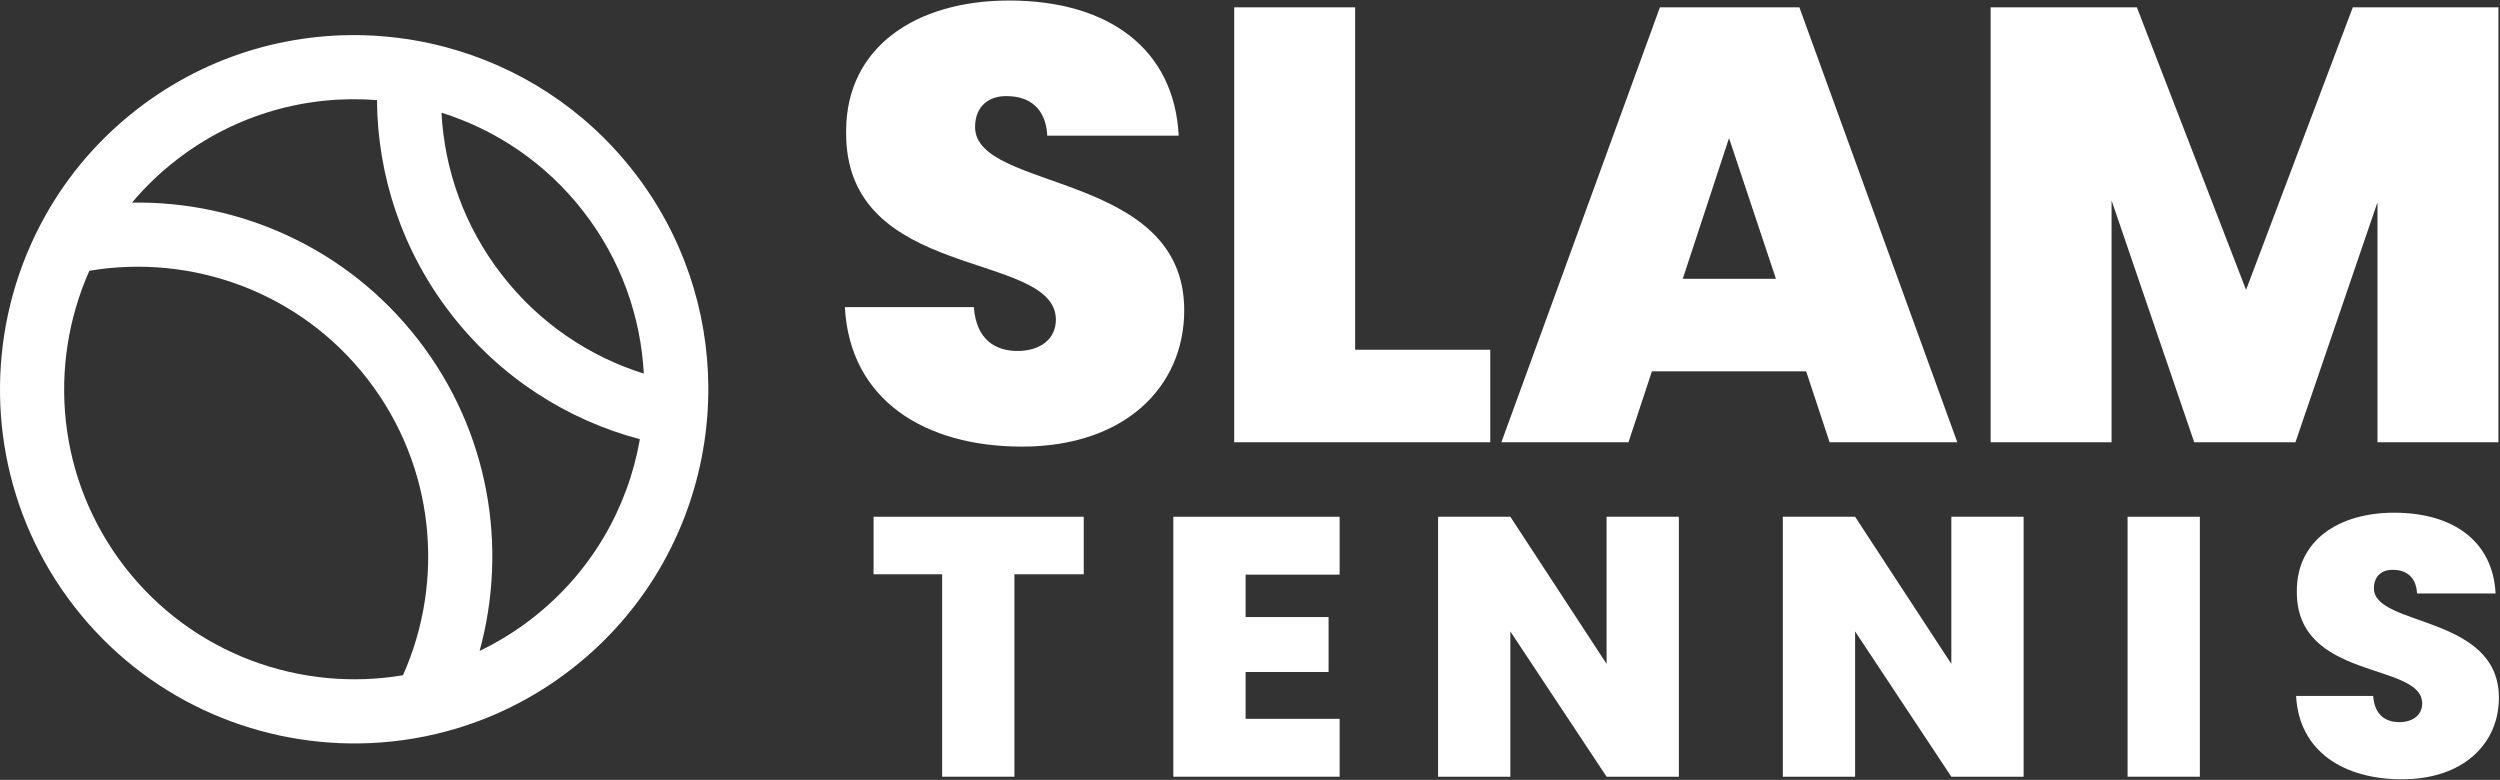 <?xml version="1.0" encoding="UTF-8" standalone="no"?>
<!-- Created with Inkscape (http://www.inkscape.org/) -->

<svg
   version="1.1"
   id="svg2"
   xml:space="preserve"
   width="1606"
   height="501"
   viewBox="0 0 1606 501"
   xmlns="http://www.w3.org/2000/svg"
   xmlns:svg="http://www.w3.org/2000/svg"><rect x="0" y="0" width="1606" height="501" fill="#333333" stroke="none"/><defs
     id="defs6"><clipPath
       clipPathUnits="userSpaceOnUse"
       id="clipPath18"><path
         d="M 0,1000 H 1500 V 0 H 0 Z"
         id="path16" /></clipPath></defs><g
     id="g8"
     transform="matrix(1.333,0,0,-1.333,0,1333.333)"><g
       id="g12"
       transform="translate(-137.866,312.348)"><g
         id="g14"
         clip-path="url(#clipPath18)"><g
           id="g20"
           transform="translate(630.371,472.674)"><path
             d="m 0,0 c -46.682,0 -82.958,22.301 -85.338,67.2 h 62.146 c 1.188,-15.759 10.407,-21.11 21.11,-21.11 10.407,0 18.435,5.351 18.435,15.164 -0.297,33.598 -101.988,17.839 -101.094,90.687 0,41.033 34.194,63.037 78.496,63.037 48.17,0 79.687,-23.49 81.77,-65.117 H 12.19 c -0.594,13.082 -8.622,19.029 -19.326,19.029 -8.623,0.298 -15.462,-4.756 -15.462,-14.867 0,-31.22 100.797,-21.112 100.797,-88.309 C 78.199,28.843 49.656,0 0,0"
             style="fill:#ffffff;fill-opacity:1;fill-rule:nonzero;stroke:none"
             id="path22" /></g><g
           id="g24"
           transform="translate(790.934,684.381)"><path
             d="m 0,0 v -165.023 h 65.117 v -44.602 H -58.278 V 0 Z"
             style="fill:#ffffff;fill-opacity:1;fill-rule:nonzero;stroke:none"
             id="path26" /></g><g
           id="g28"
           transform="translate(971.123,621.346)"><path
             d="m 0,0 -22.301,-67.794 h 44.899 z m 37.166,-112.396 h -74.334 l -11.299,-34.194 h -61.252 l 76.416,209.625 h 67.2 L 110.016,-146.59 H 48.465 Z"
             style="fill:#ffffff;fill-opacity:1;fill-rule:nonzero;stroke:none"
             id="path30" /></g><g
           id="g32"
           transform="translate(1097.193,684.381)"><path
             d="M 0,0 H 70.471 L 123.098,-136.182 174.539,0 H 244.71 V -209.625 H 186.432 V -93.96 L 146.887,-209.625 H 98.123 L 58.278,-93.066 V -209.625 H 0 Z"
             style="fill:#ffffff;fill-opacity:1;fill-rule:nonzero;stroke:none"
             id="path34" /></g><g
           id="g36"
           transform="translate(368.997,374.216)"><path
             d="m 0,0 c 13.745,50.102 4.608,105.861 -29.614,149.997 -34.222,44.136 -85.948,66.874 -137.894,66.041 6.248,7.453 13.379,14.339 21.378,20.541 28.61,22.183 63.174,31.504 96.664,28.854 0.279,-36.124 11.937,-72.424 35.737,-103.119 23.8,-30.695 56.052,-51.028 90.968,-60.295 C 71.465,68.924 53.828,37.771 25.218,15.588 17.219,9.386 8.774,4.194 0,0 m -170.951,40.41 c -32.668,42.132 -37.411,97.203 -17.111,142.787 49.204,8.306 101.341,-10.016 134.009,-52.149 32.668,-42.132 37.427,-97.19 17.127,-142.774 -49.203,-8.307 -101.357,10.003 -134.025,52.136 M 50.04,211.758 c 18.102,-23.347 27.637,-50.65 29.084,-78.12 -26.244,8.243 -50.312,24.278 -68.414,47.625 -18.103,23.347 -27.638,50.65 -29.084,78.12 C 7.87,251.14 31.937,235.105 50.04,211.758 M 107.686,96.8 c 1.755,10.152 2.62,20.476 2.529,30.788 -0.278,36.124 -11.937,72.424 -35.737,103.119 -23.799,30.695 -56.052,51.027 -90.968,60.294 -9.964,2.657 -20.178,4.39 -30.447,5.219 -40.951,3.257 -83.178,-8.093 -118.142,-35.202 -18.427,-14.288 -33.142,-31.646 -43.94,-50.792 -6.95,-12.301 -12.287,-25.336 -15.985,-38.768 -13.733,-50.118 -4.595,-105.877 29.614,-149.997 34.209,-44.12 85.935,-66.858 137.894,-66.041 13.931,0.236 27.883,2.158 41.528,5.825 21.232,5.689 41.708,15.617 60.135,29.905 34.964,27.109 56.473,65.178 63.519,105.65"
             style="fill:#ffffff;fill-opacity:1;fill-rule:nonzero;stroke:none"
             id="path38" /></g><g
           id="g40"
           transform="translate(558.857,438.869)"><path
             d="M 0,0 H 101.287 V -27.721 H 67.881 v -97.557 h -34.83 v 97.557 H 0 Z"
             style="fill:#ffffff;fill-opacity:1;fill-rule:nonzero;stroke:none"
             id="path42" /></g><g
           id="g44"
           transform="translate(783.462,410.97)"><path
             d="M 0,0 H -45.313 V -20.435 H -5.33 V -46.912 H -45.313 V -69.479 H 0 v -27.9 H -80.141 V 27.899 H 0 Z"
             style="fill:#ffffff;fill-opacity:1;fill-rule:nonzero;stroke:none"
             id="path46" /></g><g
           id="g48"
           transform="translate(946.942,438.869)"><path
             d="m 0,0 v -125.278 h -34.83 l -46.38,70.013 v -70.013 h -34.827 V 0 h 34.827 l 46.38,-70.902 V 0 Z"
             style="fill:#ffffff;fill-opacity:1;fill-rule:nonzero;stroke:none"
             id="path50" /></g><g
           id="g52"
           transform="translate(1113.087,438.869)"><path
             d="m 0,0 v -125.278 h -34.83 l -46.38,70.013 v -70.013 h -34.828 V 0 h 34.828 l 46.38,-70.902 V 0 Z"
             style="fill:#ffffff;fill-opacity:1;fill-rule:nonzero;stroke:none"
             id="path54" /></g><path
           d="m 1163.193,438.869 h 34.828 V 313.591 h -34.828 z"
           style="fill:#ffffff;fill-opacity:1;fill-rule:nonzero;stroke:none"
           id="path56" /><g
           id="g58"
           transform="translate(1295.4,312.348)"><path
             d="m 0,0 c -27.899,0 -49.578,13.327 -51,40.159 h 37.139 c 0.712,-9.418 6.219,-12.618 12.616,-12.618 6.221,0 11.019,3.2 11.019,9.063 -0.178,20.082 -60.952,10.663 -60.419,54.2 0,24.522 20.436,37.671 46.912,37.671 28.789,0 47.625,-14.038 48.868,-38.916 H 7.286 c -0.356,7.82 -5.154,11.373 -11.551,11.373 -5.153,0.178 -9.24,-2.844 -9.24,-8.885 0,-18.659 60.239,-12.616 60.239,-52.777 C 46.734,17.236 29.676,0 0,0"
             style="fill:#ffffff;fill-opacity:1;fill-rule:nonzero;stroke:none"
             id="path60" /></g></g></g></g></svg>
